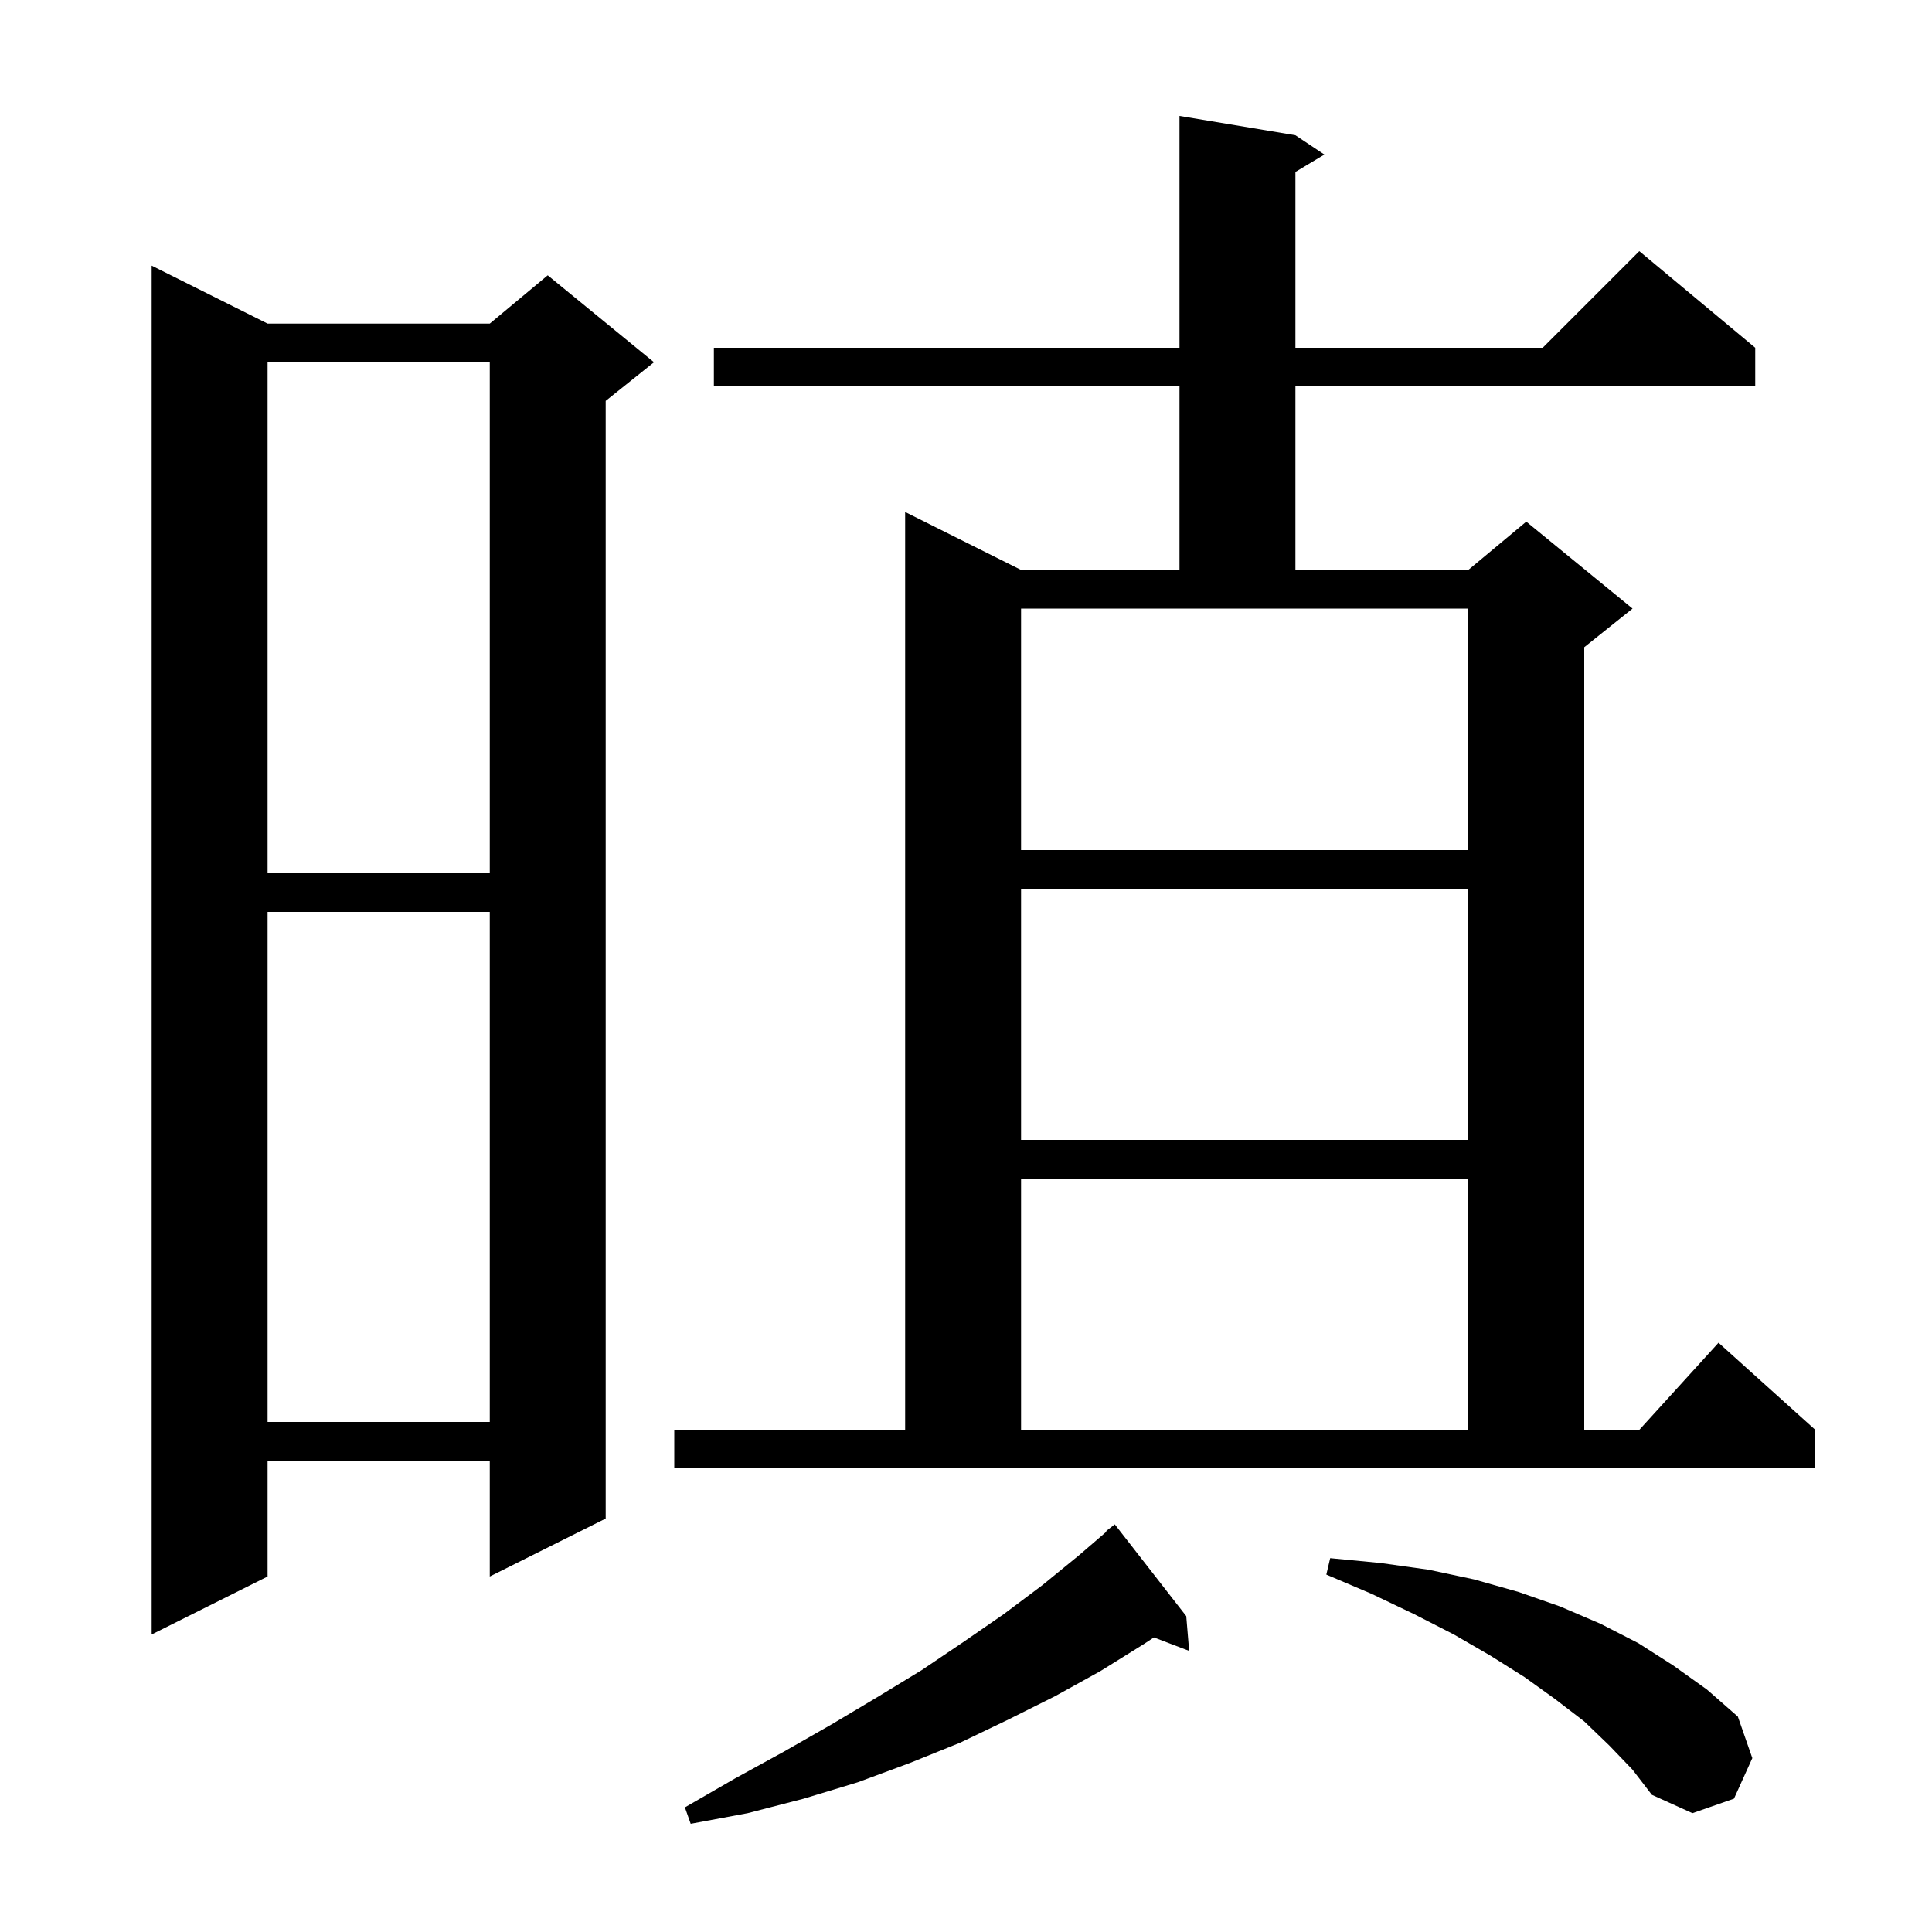 <svg xmlns="http://www.w3.org/2000/svg" xmlns:xlink="http://www.w3.org/1999/xlink" version="1.1" baseProfile="full" viewBox="0 0 200 200" width="200" height="200"><g fill="currentColor"><path d="M 122.8 167.3 L 123.1 170.9 L 119.452 169.507 L 118.4 170.2 L 113.9 173.0 L 109.2 175.6 L 104.4 178.0 L 99.4 180.4 L 94.2 182.5 L 88.8 184.5 L 83.2 186.2 L 77.4 187.7 L 71.5 188.8 L 70.9 187.1 L 76.1 184.1 L 81.2 181.3 L 86.1 178.5 L 90.8 175.7 L 95.4 172.9 L 99.7 170.0 L 103.9 167.1 L 107.9 164.1 L 111.7 161.0 L 114.546 158.549 L 114.5 158.5 L 115.4 157.8 Z M 166.6 180.7 L 164.0 178.2 L 161.0 175.9 L 157.8 173.6 L 154.3 171.4 L 150.5 169.2 L 146.4 167.1 L 142.0 165.0 L 137.3 163.0 L 137.7 161.3 L 142.9 161.8 L 147.9 162.5 L 152.6 163.5 L 157.2 164.8 L 161.5 166.3 L 165.7 168.1 L 169.6 170.1 L 173.2 172.4 L 176.7 174.9 L 179.9 177.7 L 181.4 182.0 L 179.5 186.2 L 175.2 187.7 L 171.0 185.8 L 169.0 183.2 Z M 27.7 33.5 L 50.7 33.5 L 56.7 28.5 L 67.7 37.5 L 62.7 41.5 L 62.7 157.2 L 50.7 163.2 L 50.7 151.2 L 27.7 151.2 L 27.7 163.2 L 15.7 169.2 L 15.7 27.5 Z M 69.8 148.0 L 93.7 148.0 L 93.7 53.0 L 105.7 59.0 L 122.1 59.0 L 122.1 40.0 L 73.9 40.0 L 73.9 36.0 L 122.1 36.0 L 122.1 12.0 L 134.1 14.0 L 137.1 16.0 L 134.1 17.8 L 134.1 36.0 L 159.7 36.0 L 169.7 26.0 L 181.7 36.0 L 181.7 40.0 L 134.1 40.0 L 134.1 59.0 L 152.0 59.0 L 158.0 54.0 L 169.0 63.0 L 164.0 67.0 L 164.0 148.0 L 169.718 148.0 L 177.9 139.0 L 187.9 148.0 L 187.9 152.0 L 69.8 152.0 Z M 105.7 122.0 L 105.7 148.0 L 152.0 148.0 L 152.0 122.0 Z M 27.7 94.4 L 27.7 147.2 L 50.7 147.2 L 50.7 94.4 Z M 105.7 92.0 L 105.7 118.0 L 152.0 118.0 L 152.0 92.0 Z M 27.7 37.5 L 27.7 90.4 L 50.7 90.4 L 50.7 37.5 Z M 105.7 88.0 L 152.0 88.0 L 152.0 63.0 L 105.7 63.0 Z "/></g></svg>